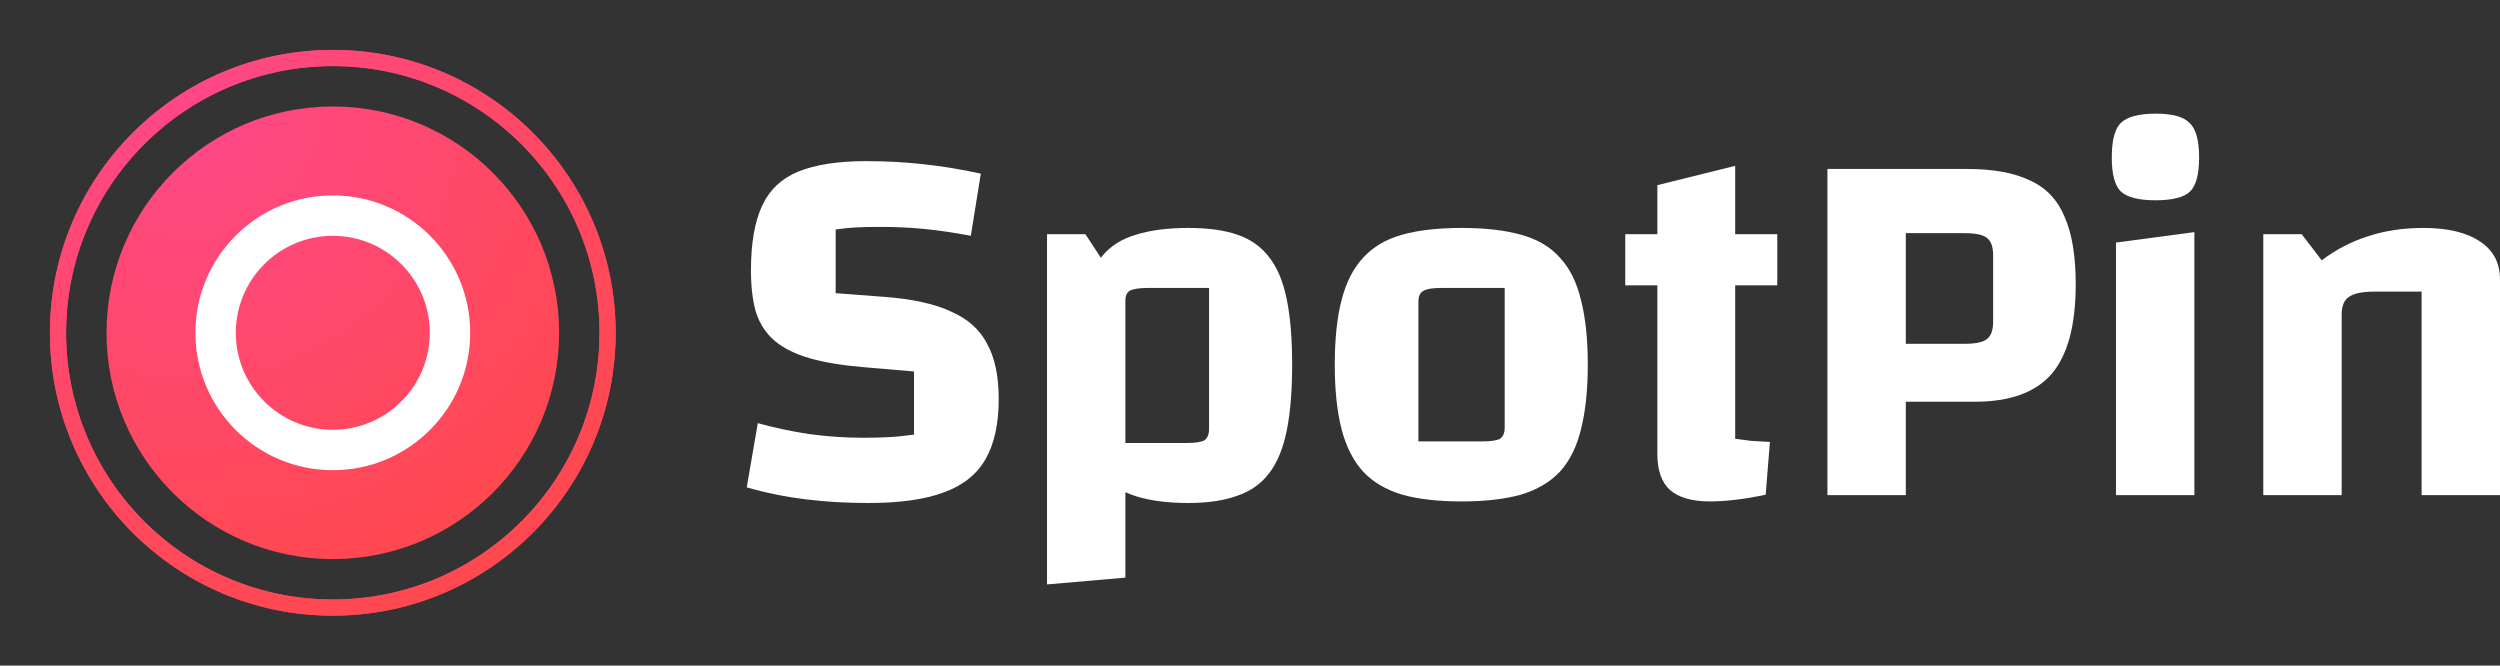 <svg width="154" height="41" viewBox="0 0 154 41" fill="none" xmlns="http://www.w3.org/2000/svg">
<rect x="0" y="0" width="154" height="41" fill="#333333" stroke="none"/>
<path d="M46.68 26.065C47.674 26.344 48.733 26.569 49.856 26.741C50.979 26.891 52.081 26.966 53.161 26.966C53.701 26.966 54.198 26.955 54.651 26.933C55.126 26.912 55.677 26.858 56.304 26.773V22.883L53.29 22.625C51.951 22.518 50.828 22.336 49.921 22.079C49.013 21.822 48.29 21.468 47.75 21.018C47.21 20.568 46.821 19.989 46.583 19.282C46.367 18.574 46.259 17.695 46.259 16.645C46.259 14.995 46.486 13.677 46.94 12.691C47.393 11.705 48.139 10.997 49.175 10.569C50.234 10.14 51.627 9.926 53.355 9.926C54.586 9.926 55.775 9.99 56.919 10.119C58.086 10.247 59.252 10.44 60.419 10.697L59.803 14.523C58.766 14.33 57.816 14.191 56.952 14.105C56.109 14.02 55.202 13.977 54.23 13.977C53.604 13.977 53.096 13.987 52.707 14.009C52.34 14.03 51.929 14.073 51.476 14.137V18.06L54.457 18.285C56.185 18.413 57.556 18.714 58.572 19.185C59.609 19.635 60.354 20.3 60.807 21.178C61.283 22.036 61.52 23.172 61.52 24.587C61.52 26.108 61.25 27.341 60.71 28.284C60.17 29.227 59.306 29.913 58.118 30.341C56.952 30.77 55.407 30.985 53.485 30.985C52.145 30.985 50.86 30.91 49.629 30.759C48.398 30.609 47.188 30.363 46 30.02L46.68 26.065Z" fill="white"/>
<path d="M73.213 30.985C71.939 30.985 70.859 30.845 69.973 30.567C69.087 30.288 68.385 29.827 67.867 29.184C67.37 28.52 67.003 27.641 66.765 26.548C66.549 25.454 66.441 24.093 66.441 22.465C66.441 20.835 66.549 19.485 66.765 18.413C67.003 17.32 67.37 16.452 67.867 15.809C68.385 15.166 69.087 14.716 69.973 14.459C70.859 14.18 71.939 14.041 73.213 14.041C74.423 14.041 75.427 14.18 76.227 14.459C77.047 14.738 77.706 15.209 78.203 15.874C78.7 16.517 79.056 17.385 79.272 18.478C79.488 19.549 79.596 20.878 79.596 22.465C79.596 24.051 79.488 25.39 79.272 26.483C79.056 27.576 78.7 28.455 78.203 29.12C77.706 29.784 77.047 30.256 76.227 30.534C75.406 30.834 74.401 30.985 73.213 30.985ZM69.325 27.287H73.084C73.624 27.287 73.991 27.234 74.185 27.126C74.38 26.998 74.477 26.762 74.477 26.419V17.738H70.718C70.2 17.738 69.833 17.792 69.617 17.899C69.422 18.006 69.325 18.21 69.325 18.51V27.287ZM64.497 36V14.427H66.862L69.325 18.189V35.582L64.497 36Z" fill="white"/>
<path d="M90.031 30.888C88.583 30.888 87.363 30.749 86.369 30.47C85.376 30.17 84.576 29.698 83.972 29.055C83.367 28.391 82.924 27.523 82.643 26.451C82.362 25.358 82.222 24.029 82.222 22.465C82.222 20.878 82.362 19.549 82.643 18.478C82.924 17.385 83.367 16.517 83.972 15.874C84.576 15.209 85.376 14.738 86.369 14.459C87.363 14.18 88.583 14.041 90.031 14.041C91.478 14.041 92.698 14.18 93.692 14.459C94.707 14.738 95.506 15.209 96.09 15.874C96.695 16.517 97.126 17.385 97.386 18.478C97.666 19.549 97.807 20.878 97.807 22.465C97.807 24.029 97.666 25.358 97.386 26.451C97.126 27.523 96.695 28.391 96.09 29.055C95.485 29.698 94.686 30.17 93.692 30.47C92.698 30.749 91.478 30.888 90.031 30.888ZM87.374 27.191H91.262C91.823 27.191 92.201 27.137 92.396 27.03C92.59 26.901 92.688 26.676 92.688 26.355V17.738H88.767C88.227 17.738 87.86 17.803 87.665 17.931C87.471 18.038 87.374 18.253 87.374 18.574V27.191Z" fill="white"/>
<path d="M105.333 30.888C104.231 30.888 103.41 30.652 102.87 30.181C102.352 29.709 102.093 28.97 102.093 27.962V11.405L106.888 10.215V27.03C107.234 27.073 107.568 27.116 107.892 27.159C108.216 27.18 108.594 27.201 109.026 27.223L108.767 30.47C108.076 30.62 107.439 30.727 106.856 30.792C106.294 30.856 105.786 30.888 105.333 30.888ZM100.116 17.578V14.427H109.48V17.578H100.116Z" fill="white"/>
<path d="M117.398 24.747V30.502H112.57V10.408H121.157C122.777 10.408 124.073 10.644 125.045 11.115C126.039 11.565 126.751 12.316 127.183 13.366C127.637 14.395 127.864 15.777 127.864 17.513C127.864 20.043 127.367 21.886 126.373 23.043C125.38 24.179 123.803 24.747 121.643 24.747H117.398ZM117.398 21.178H121.027C121.697 21.178 122.15 21.082 122.388 20.889C122.647 20.696 122.777 20.343 122.777 19.828V15.713C122.777 15.198 122.647 14.845 122.388 14.652C122.15 14.459 121.697 14.363 121.027 14.363H117.398V21.178Z" fill="white"/>
<path d="M130.346 14.941L135.173 14.298V30.502H130.346V14.941ZM132.776 12.337C131.739 12.337 131.026 12.155 130.637 11.79C130.27 11.426 130.086 10.729 130.086 9.701C130.086 8.65 130.27 7.943 130.637 7.579C131.026 7.193 131.75 7 132.808 7C133.823 7 134.515 7.193 134.882 7.579C135.271 7.943 135.465 8.65 135.465 9.701C135.465 10.729 135.281 11.426 134.914 11.79C134.547 12.155 133.834 12.337 132.776 12.337Z" fill="white"/>
<path d="M139.419 30.502V14.427H141.785L143.016 16.034C143.902 15.37 144.852 14.877 145.867 14.555C146.904 14.213 148.038 14.041 149.269 14.041C150.781 14.041 151.948 14.32 152.769 14.877C153.59 15.413 154 16.195 154 17.224V30.502H149.172V17.963H146.288C145.532 17.963 145.003 18.071 144.701 18.285C144.398 18.478 144.247 18.842 144.247 19.378V30.502H139.419Z" fill="white"/>
<path d="M34.441 20.499C34.441 28.198 28.2 34.439 20.501 34.439C12.802 34.439 6.561 28.198 6.561 20.499C6.561 12.8 12.802 6.559 20.501 6.559C28.2 6.559 34.441 12.8 34.441 20.499Z" fill="url(#paint0_radial_1_1204)"/>
<path fill-rule="evenodd" clip-rule="evenodd" d="M28.964 20.5C28.964 25.174 25.175 28.964 20.501 28.964C15.826 28.964 12.037 25.174 12.037 20.5C12.037 15.826 15.826 12.037 20.501 12.037C25.175 12.037 28.964 15.826 28.964 20.5ZM20.501 26.474C23.8 26.474 26.475 23.8 26.475 20.5C26.475 17.201 23.8 14.526 20.501 14.526C17.201 14.526 14.526 17.201 14.526 20.5C14.526 23.8 17.201 26.474 20.501 26.474Z" fill="white"/>
<path fill-rule="evenodd" clip-rule="evenodd" d="M37.925 20.5C37.925 30.123 30.124 37.925 20.5 37.925C10.877 37.925 3.075 30.123 3.075 20.5C3.075 10.876 10.877 3.075 20.5 3.075C30.124 3.075 37.925 10.876 37.925 20.5ZM20.5 36.929C29.574 36.929 36.93 29.574 36.93 20.5C36.93 11.426 29.574 4.071 20.5 4.071C11.427 4.071 4.071 11.426 4.071 20.5C4.071 29.574 11.427 36.929 20.5 36.929Z" fill="url(#paint1_radial_1_1204)"/>
<path fill-rule="evenodd" clip-rule="evenodd" d="M37.925 20.5C37.925 30.123 30.124 37.925 20.5 37.925C10.877 37.925 3.075 30.123 3.075 20.5C3.075 10.876 10.877 3.075 20.5 3.075C30.124 3.075 37.925 10.876 37.925 20.5ZM20.5 36.929C29.574 36.929 36.93 29.574 36.93 20.5C36.93 11.426 29.574 4.071 20.5 4.071C11.427 4.071 4.071 11.426 4.071 20.5C4.071 29.574 11.427 36.929 20.5 36.929Z" fill="url(#paint2_radial_1_1204)"/>
<defs>
<radialGradient id="paint0_radial_1_1204" cx="0" cy="0" r="1" gradientUnits="userSpaceOnUse" gradientTransform="translate(11.672 6.559) rotate(52.194) scale(34.111)">
<stop stop-color="#FF488A"/>
<stop offset="1" stop-color="#FF4848"/>
</radialGradient>
<radialGradient id="paint1_radial_1_1204" cx="0" cy="0" r="1" gradientUnits="userSpaceOnUse" gradientTransform="translate(9.465 3.075) rotate(52.194) scale(42.639)">
<stop stop-color="#FF488A"/>
<stop offset="1" stop-color="#FF4848"/>
</radialGradient>
<radialGradient id="paint2_radial_1_1204" cx="0" cy="0" r="1" gradientUnits="userSpaceOnUse" gradientTransform="translate(9.465 3.075) rotate(52.194) scale(42.639)">
<stop stop-color="#FF488A"/>
<stop offset="1" stop-color="#FF4848"/>
</radialGradient>
</defs>
</svg>
